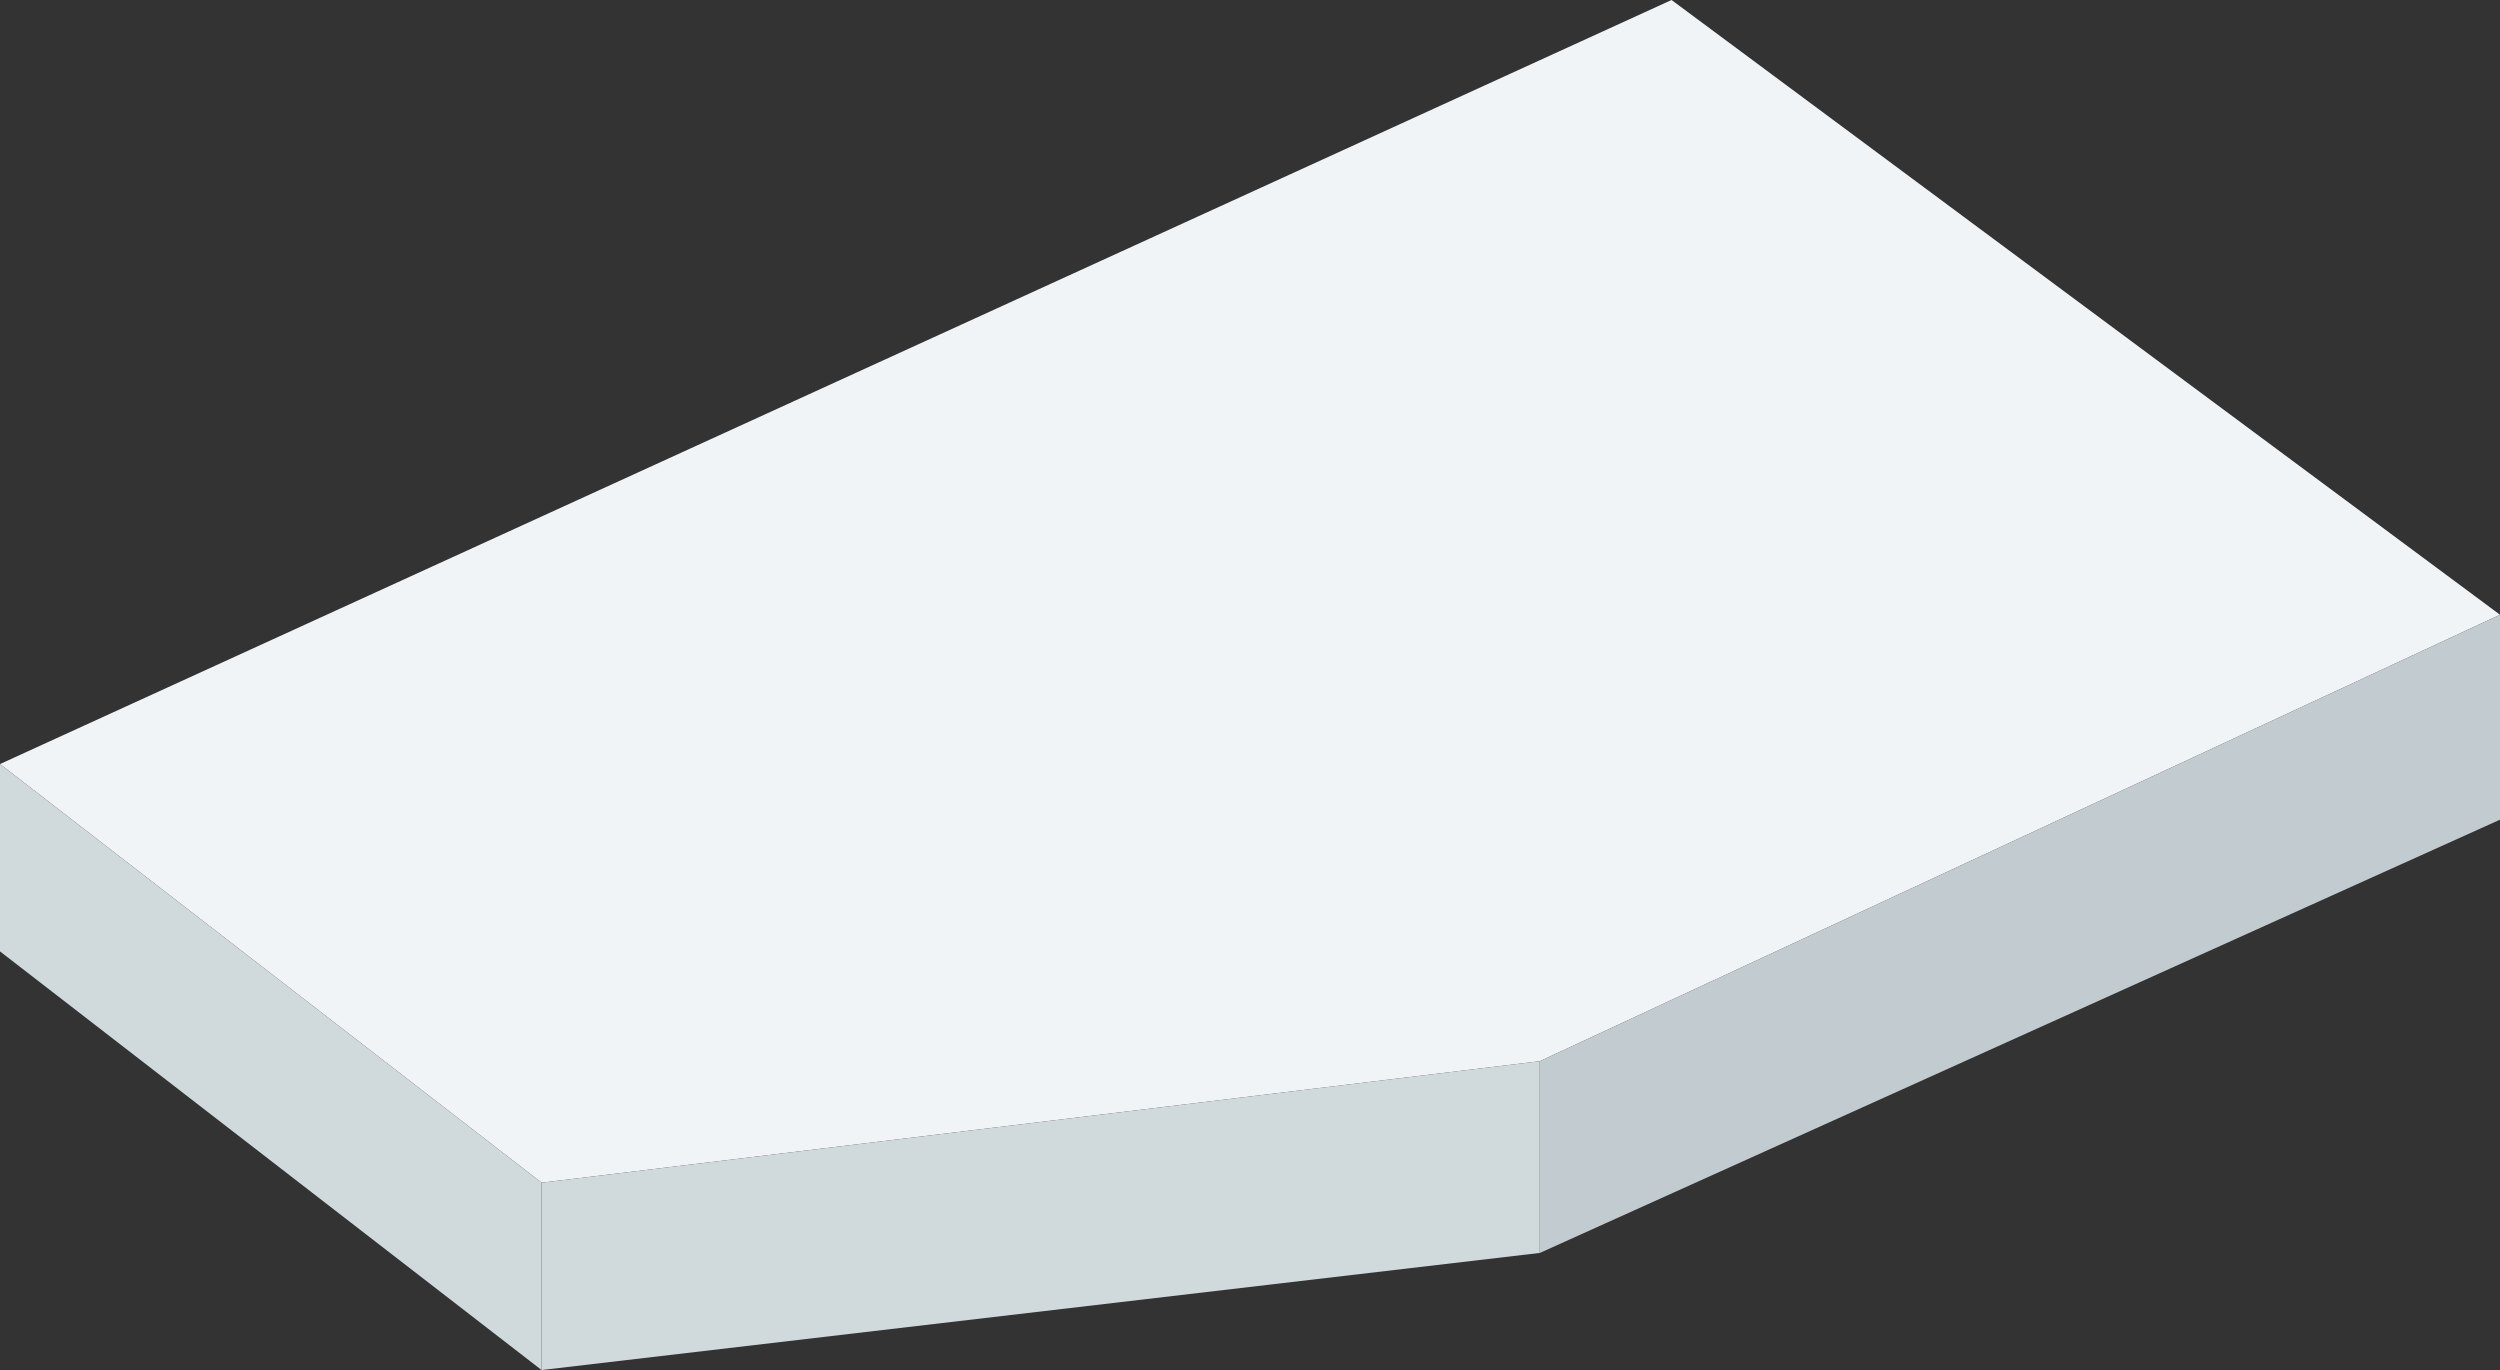 <svg id="Group_8327" data-name="Group 8327" xmlns="http://www.w3.org/2000/svg" width="220.82" height="121.011" viewBox="0 0 220.82 121.011">
  <rect x="0" y="0" width="220.82" height="121.011" fill="#333333" stroke="none"/>
  <path id="Path_10046" data-name="Path 10046" d="M147.644,0,0,67.487l47.836,36.976,88.173-10.731L220.819,54.3Z" transform="translate(0 0)" fill="#f1f4f6"/>
  <path id="Path_10047" data-name="Path 10047" d="M52.531,113.663v16.549L140.7,119.869V102.932Z" transform="translate(-4.695 -9.2)" fill="#d0dadc"/>
  <path id="Path_10048" data-name="Path 10048" d="M149.358,99.062V116L234.169,77.73V59.63Z" transform="translate(-13.349 -5.33)" fill="#c2cbcf"/>
  <path id="Path_10049" data-name="Path 10049" d="M0,90.66l47.836,36.975V111.087L0,74.112Z" transform="translate(0 -6.624)" fill="#d0dadc"/>
</svg>
